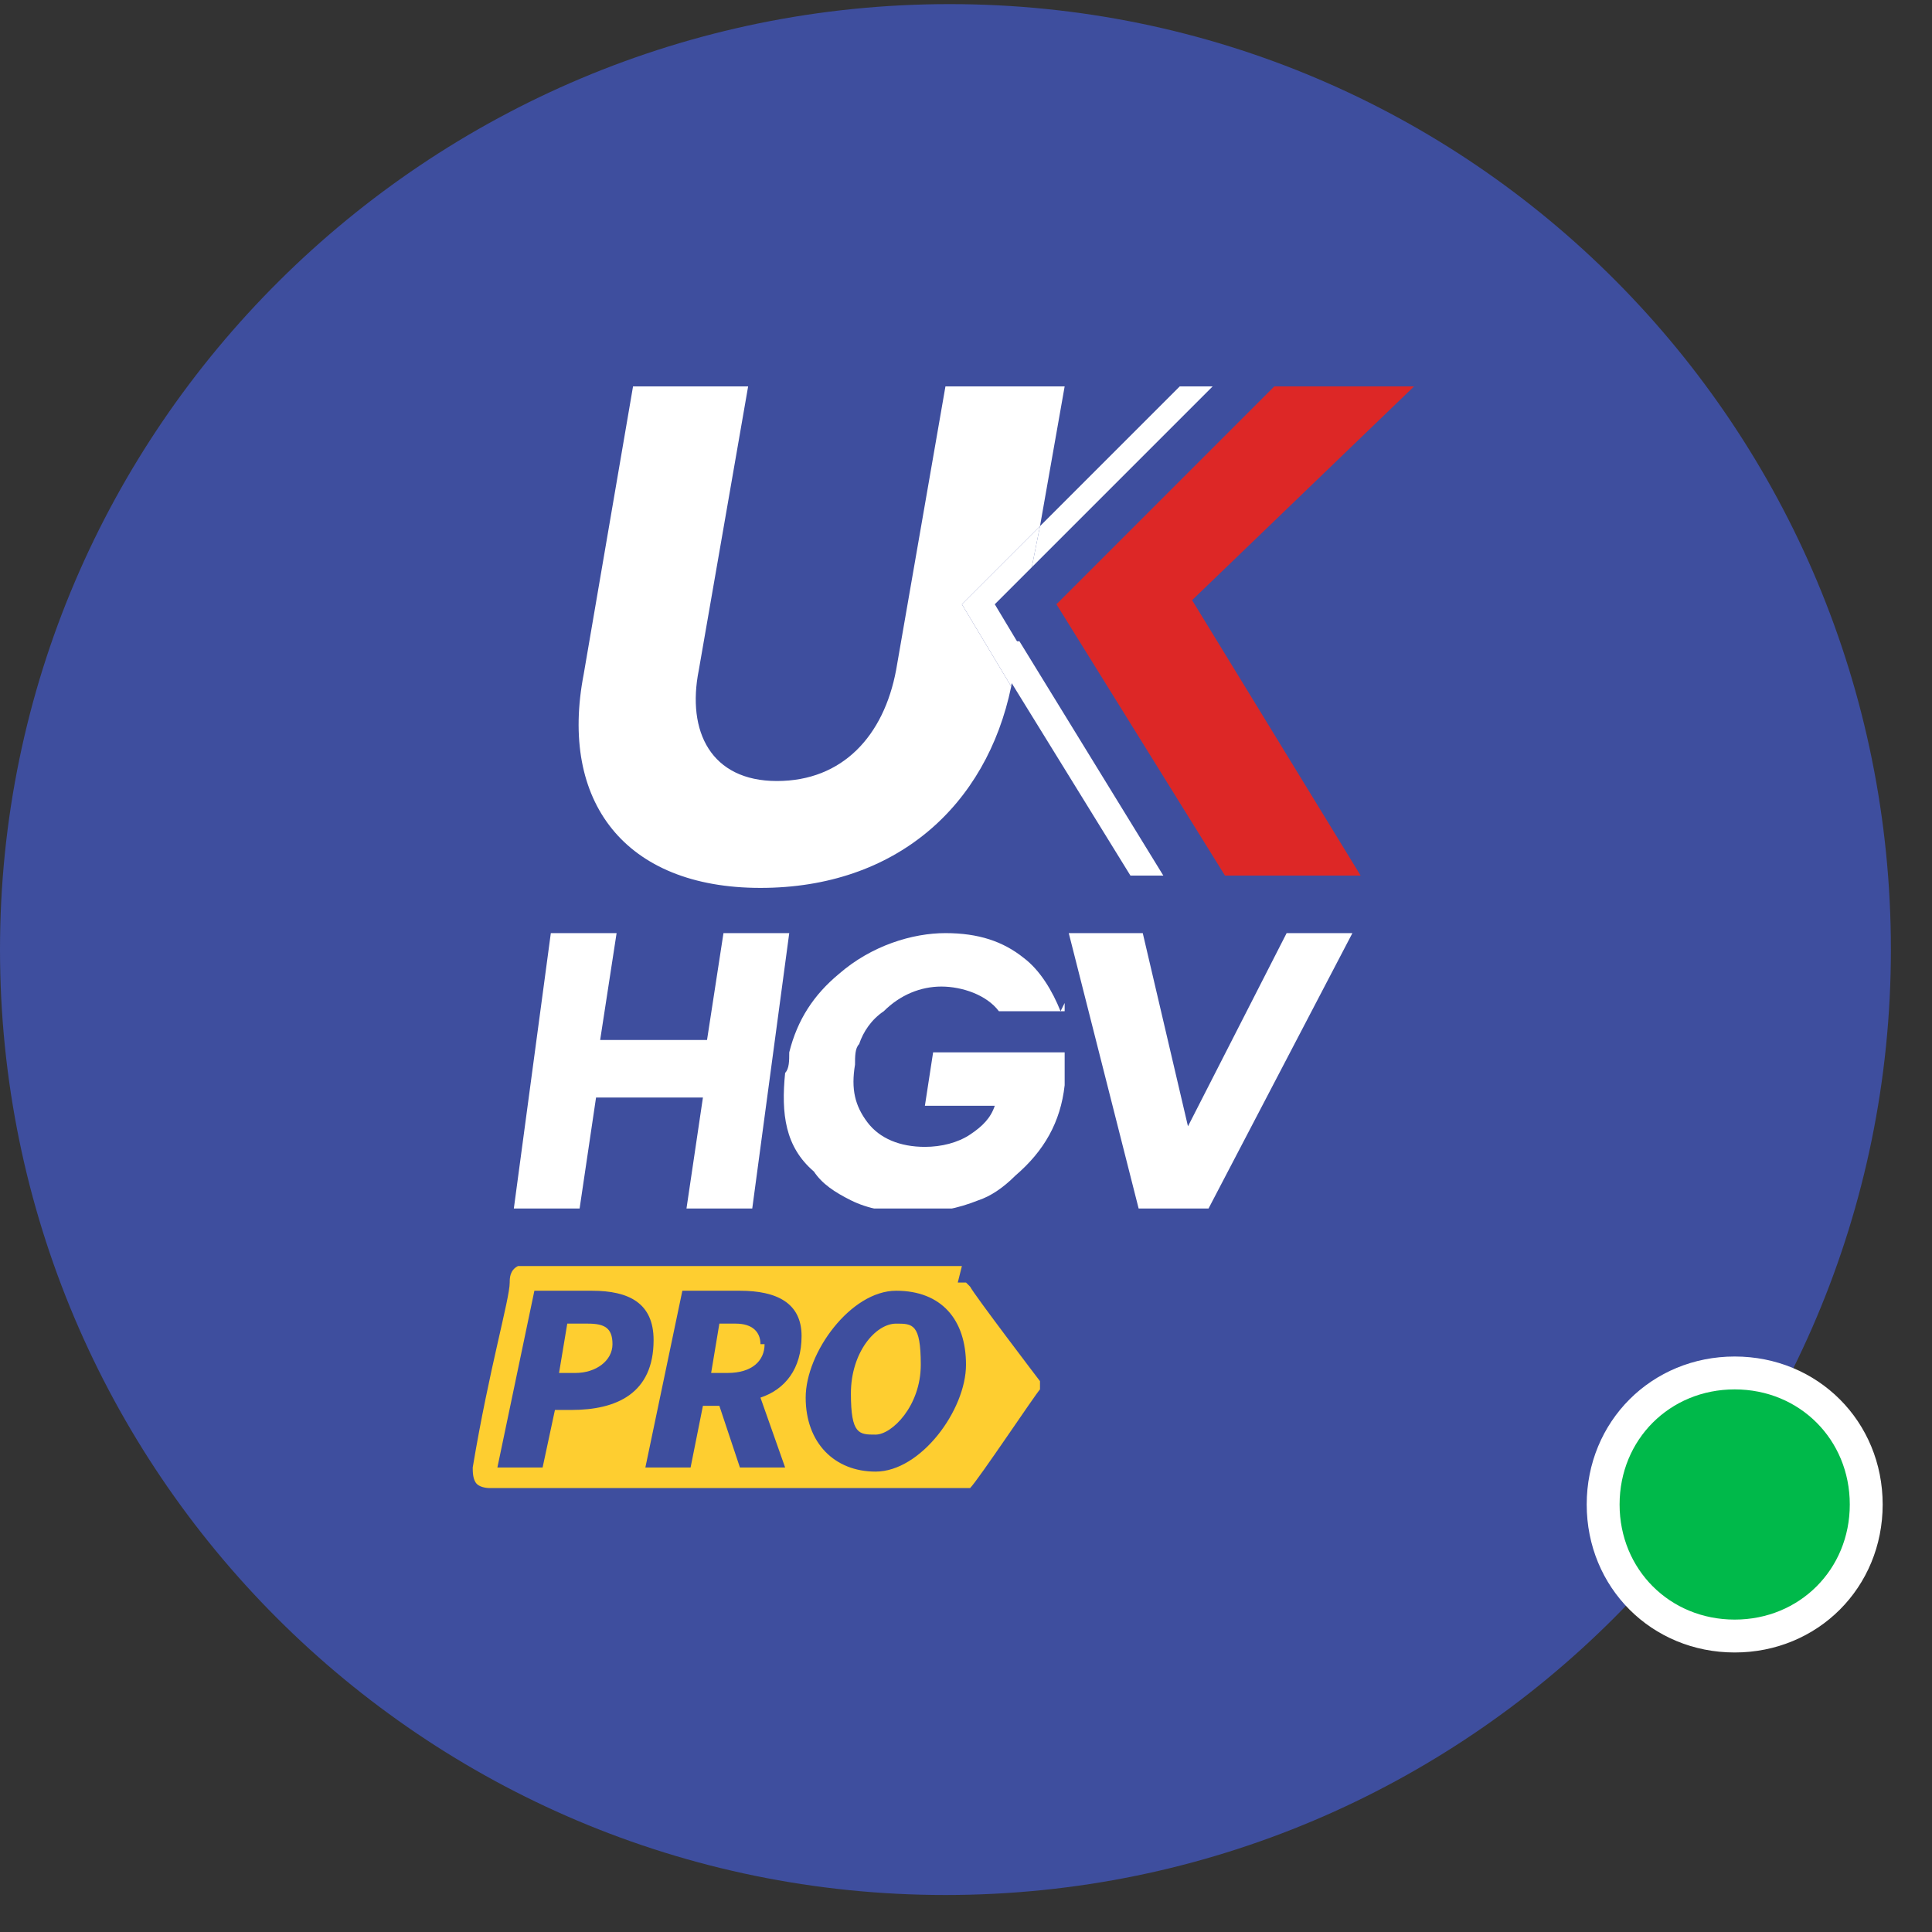 <?xml version="1.0" encoding="UTF-8"?>
<svg xmlns="http://www.w3.org/2000/svg" xmlns:xlink="http://www.w3.org/1999/xlink" version="1.1" viewBox="0 0 47 47">
  <rect x="0" y="0" width="47" height="47" fill="#333333" stroke="none"/>
  <defs>
    <style>
      .cls-1 {
        fill: none;
      }

      .cls-2 {
        fill: #dd2726;
      }

      .cls-3 {
        clip-path: url(#clippath-1);
      }

      .cls-4 {
        fill: #fff;
      }

      .cls-5 {
        fill: #00b94a;
        stroke: #fff;
        stroke-width: .8px;
      }

      .cls-6 {
        fill: #3e4e9e;
      }

      .cls-7 {
        fill: #fece30;
      }

      .cls-8 {
        clip-path: url(#clippath);
      }
    </style>
    <clipPath id="clippath">
      <rect class="cls-1" width="47" height="47"/>
    </clipPath>
    <clipPath id="clippath-1">
      <rect class="cls-1" x="12.4" y="9.4" width="22" height="20"/>
    </clipPath>
  </defs>
  <!-- Generator: Adobe Illustrator 28.6.0, SVG Export Plug-In . SVG Version: 1.2.0 Build 709)  -->
  <g>
    <g id="Layer_1">
      <g class="cls-8">
        <g>
          <path class="cls-6" d="M23.1.1h0C10.4.1,0,10.4,0,23.1s10.3,23,23,23h0c12.7,0,23-10.3,23-23S35.8.1,23.1.1Z"/>
          <path class="cls-5" d="M42.2,39.8c1.8,0,3.2-1.4,3.2-3.2s-1.4-3.2-3.2-3.2-3.2,1.4-3.2,3.2,1.4,3.2,3.2,3.2Z"/>
          <g class="cls-3">
            <g>
              <path class="cls-4" d="M17.6,22.7l-.4,2.6h-2.6l.4-2.6h-1.6l-.9,6.7h1.6l.4-2.7h2.6l-.4,2.7h1.6l.9-6.7h-1.6Z"/>
              <path class="cls-4" d="M25.8,24.6c-.2-.5-.5-1-.9-1.3-.5-.4-1.1-.6-1.9-.6s-1.8.3-2.6,1c-.6.5-1,1.1-1.2,1.9,0,.2,0,.4-.1.5-.1,1,0,1.8.7,2.4.2.3.5.5.9.7.4.2.9.3,1.5.3s1.1-.1,1.6-.3c.3-.1.6-.3.9-.6.7-.6,1.1-1.3,1.2-2.2v-.8c.1,0-3.2,0-3.2,0l-.2,1.3h1.7c-.1.3-.3.5-.6.7-.3.2-.7.3-1.1.3-.6,0-1.1-.2-1.4-.6-.3-.4-.4-.8-.3-1.4,0-.2,0-.4.1-.5.1-.3.3-.6.6-.8.4-.4.9-.6,1.4-.6s1.1.2,1.4.6h1.6s0-.2,0-.2"/>
              <path class="cls-4" d="M31.3,22.7l-2.4,4.7-1.1-4.7h-1.8l1.7,6.7h1.7l3.5-6.7h-1.7Z"/>
              <path class="cls-2" d="M34.4,9.4l-5.4,5.2,4.1,6.7h-3.3l-4.1-6.6,5.3-5.3h3.4Z"/>
              <path class="cls-4" d="M29.5,9.4l-4.4,4.4.2-1,3.4-3.4h.8Z"/>
              <path class="cls-4" d="M24.8,15.6l3.5,5.7h-.8l-2.9-4.7c0,0,0-.2,0-.3v-.7Z"/>
              <path class="cls-4" d="M25.9,9.4l-.6,3.4-1.9,1.9,1.2,2c-.6,2.9-2.8,4.9-6.1,4.9s-4.9-2.1-4.3-5.2l1.2-7h2.8l-1.2,6.9c-.3,1.5.3,2.7,1.9,2.7s2.6-1.1,2.9-2.7l1.2-6.9h2.8Z"/>
              <path class="cls-4" d="M23.4,14.7l1.9-1.9-.2,1-.9.9.6,1v.7c-.1,0-.2.2-.2.3l-1.2-2h0Z"/>
            </g>
          </g>
        </g>
      </g>
      <g>
        <path class="cls-7" d="M14.2,32.2h-.4l-.2,1.2h.4c.5,0,.9-.3.9-.7s-.2-.5-.6-.5Z"/>
        <path class="cls-7" d="M18.5,32.7c0-.3-.2-.5-.6-.5h-.4l-.2,1.2h.4c.6,0,.9-.3.9-.7Z"/>
        <path class="cls-7" d="M21.8,32.2c-.5,0-1.1.7-1.1,1.7s.2,1,.6,1,1.1-.7,1.1-1.7-.2-1-.6-1Z"/>
        <path class="cls-7" d="M23.4,30.8c-3.6,0-7.1,0-10.7,0,0,0,0,0-.1,0-.2.1-.2.3-.2.4,0,.4-.5,2.1-.9,4.5,0,.1,0,.3.1.4.1.1.3.1.3.1.3,0,5,0,11.5,0,0,0,.2,0,.2,0,0,0,0,0,0,0,0,0,0,0,0,0,.2-.2,1.6-2.3,1.7-2.4,0,0,0,0,0-.1,0,0,0-.1,0-.1,0,0-1.6-2.1-1.7-2.3,0,0,0,0,0,0,0,0,0,0,0,0,0,0,0,0-.1-.1,0,0-.1,0-.2,0ZM13.9,34.3h-.4l-.3,1.4h-1.1l.9-4.3h1.4c.9,0,1.5.3,1.5,1.2,0,1.3-.9,1.7-2,1.7ZM19.1,35.7h-1.1l-.5-1.5h-.4l-.3,1.5h-1.1l.9-4.3h1.4c.9,0,1.5.3,1.5,1.1s-.4,1.3-1,1.5l.6,1.7ZM21.3,35.8c-1,0-1.7-.7-1.7-1.8s1.1-2.6,2.2-2.6,1.7.7,1.7,1.8-1.1,2.6-2.2,2.6Z"/>
      </g>
    </g>
  </g>
</svg>